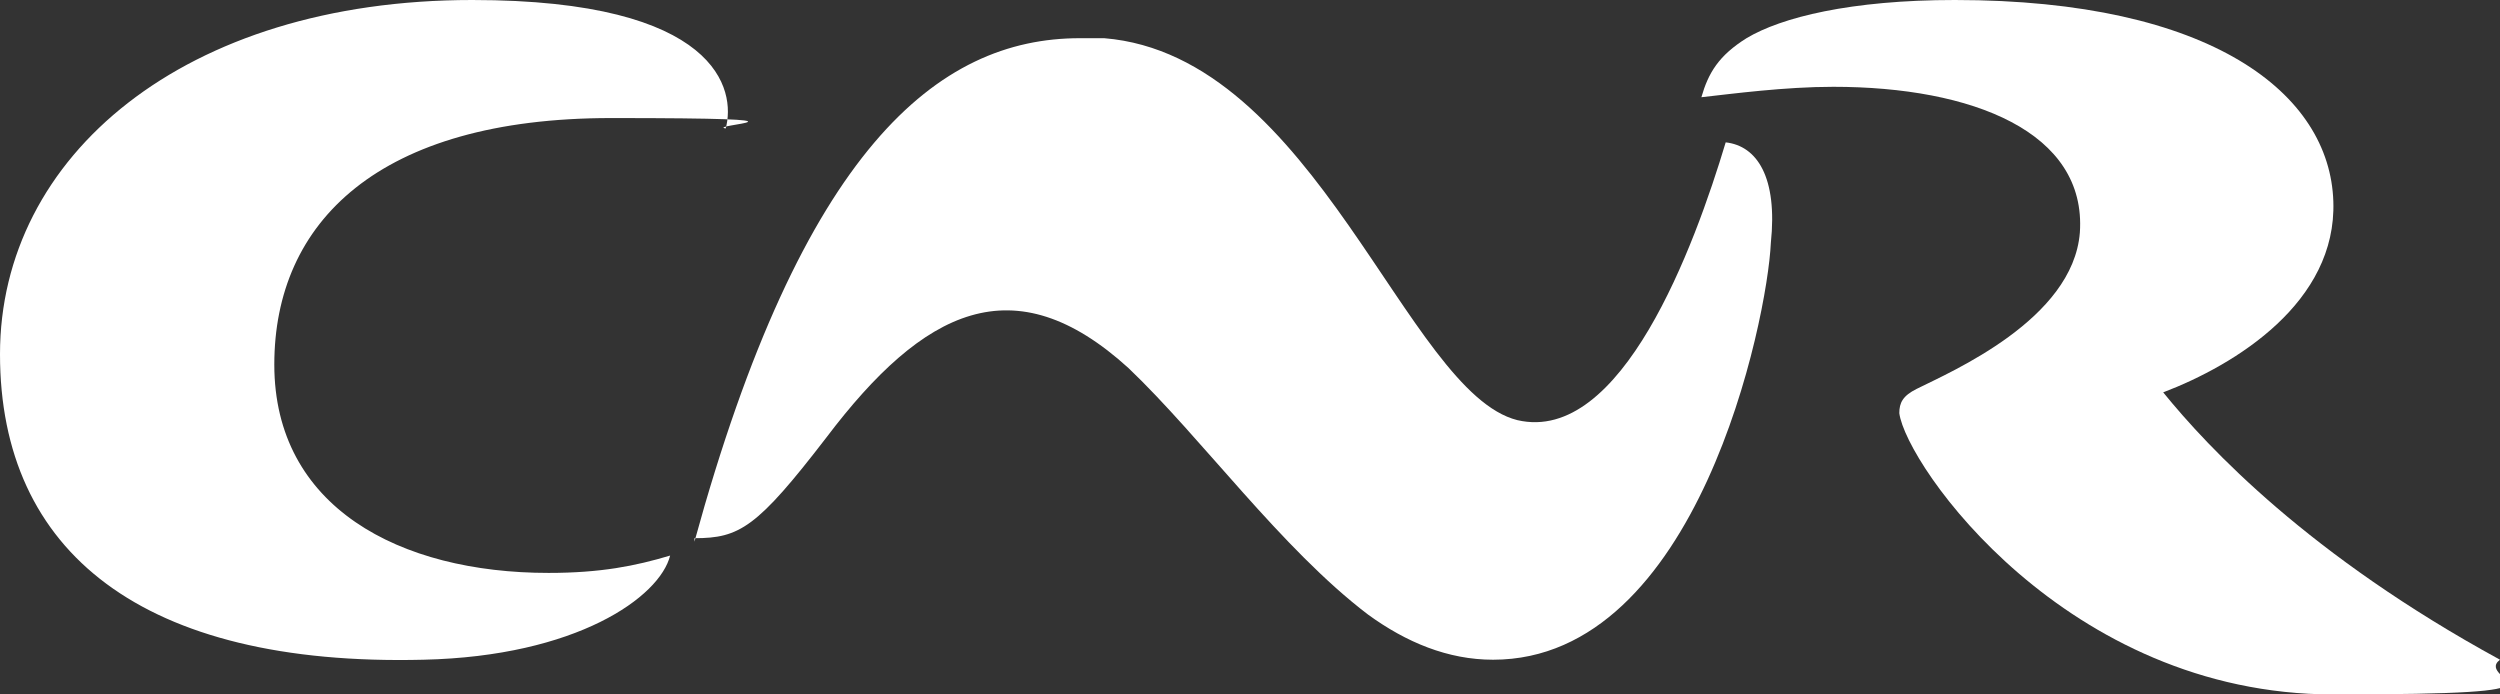 <?xml version="1.0" encoding="UTF-8"?>
<svg id="Calque_1" xmlns="http://www.w3.org/2000/svg" version="1.1" viewBox="0 0 72 20">
  <rect x="0" y="0" width="72" height="20" fill="#333333" stroke="none"/>
  <!-- Generator: Adobe Illustrator 30.0.0, SVG Export Plug-In . SVG Version: 2.1.1 Build 123)  -->
  <defs>
    <style>
      .st0 {
        fill: #fff;
        fill-rule: evenodd;
      }
    </style>
  </defs>
  <path class="st0" d="M13.6,0C5.3,0,0,4.5,0,10.2s4.1,9,12.2,8.8c4.4-.1,6.8-1.8,7.1-3-1,.3-2,.5-3.5.5-4.3,0-7.9-1.9-7.9-6s3-7.1,9.7-7.1,2.7.2,3.3.3C21.2,2.6,20.7,0,13.6,0h0ZM20,15.5c1.3,0,1.8-.3,3.8-2.9,2.8-3.7,5.4-5,8.7-2,2.1,2,4.4,5.2,6.9,7.1,1.1.8,2.3,1.3,3.6,1.3,5.9,0,7.9-9.8,8-12,.2-1.9-.4-2.8-1.3-2.9-.9,3-3,8.7-6,8-3.2-.8-5.8-10.5-11.9-11-.2,0-.5,0-.7,0-4.1,0-8,3.2-11.1,14.5"/>
  <path class="st0" d="M56.3,0C53.3,0,51.3.5,50.3,1.1c-.8.5-1.1,1-1.3,1.7.9-.1,2.4-.3,3.8-.3,4,0,7.3,1.3,7.1,4.2-.2,2.5-3.7,4-4.7,4.5-.4.2-.5.4-.5.7.2,1.5,4.8,8.1,12.5,8.1s4-.4,4.8-1c-5.5-3-8.4-6.1-9.7-7.7,2.1-.8,5-2.6,4.9-5.5C67.1,2.7,63.7,0,56.3,0Z"/>
</svg>